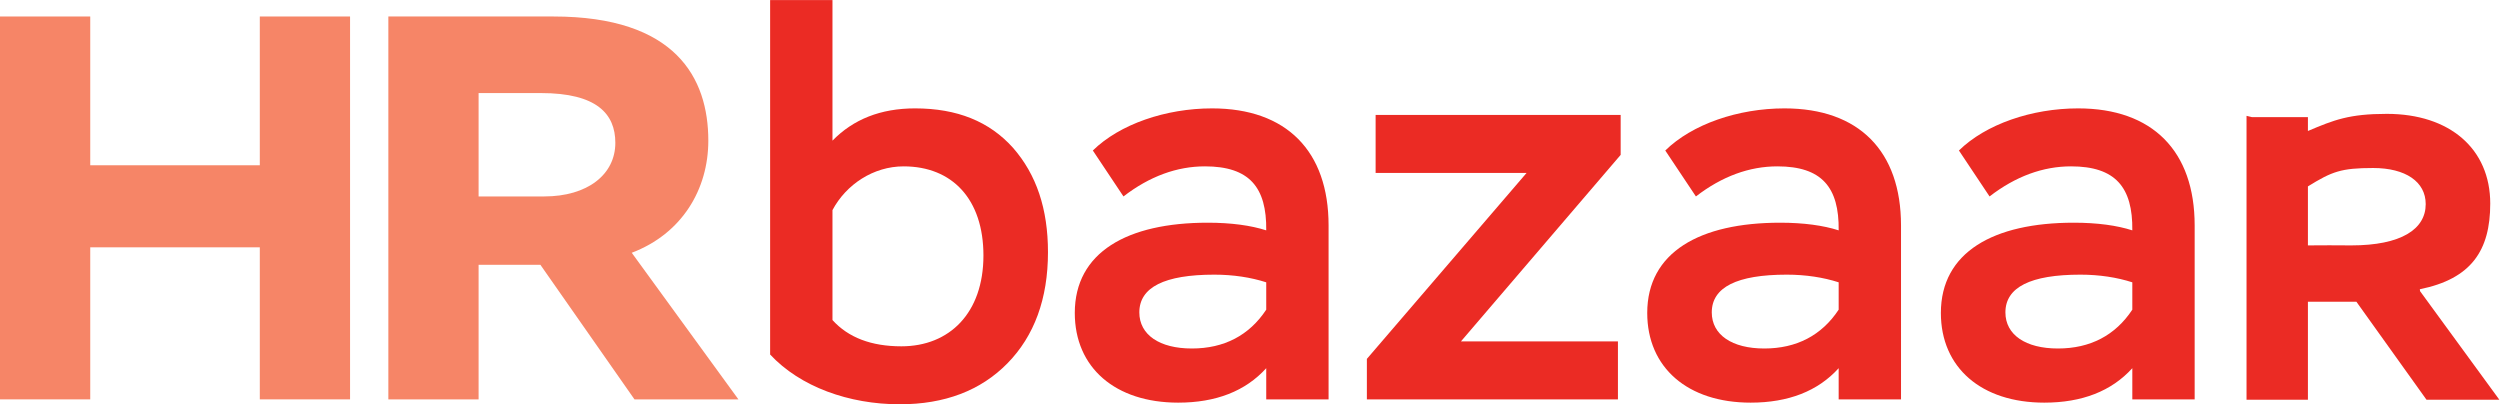 <?xml version="1.0" encoding="UTF-8" standalone="no"?> <svg xmlns:inkscape="http://www.inkscape.org/namespaces/inkscape" xmlns:sodipodi="http://sodipodi.sourceforge.net/DTD/sodipodi-0.dtd" xmlns="http://www.w3.org/2000/svg" xmlns:svg="http://www.w3.org/2000/svg" version="1.1" id="svg2" width="604.6" height="97.773" viewBox="0 0 604.6 97.773" sodipodi:docname="HRbazaar-LOGO.eps"><defs id="defs6"></defs><g id="g8" inkscape:groupmode="layer" inkscape:label="ink_ext_XXXXXX" transform="matrix(1.333,0,0,-1.333,0,97.773)"><g id="g10" transform="scale(0.1)"><path d="M 471.352,284.789 H 163.73 V 8.918 H 0 V 703.555 H 163.73 V 433.641 H 471.352 V 703.555 H 635.094 V 8.918 H 471.352 V 284.789" style="fill:#f68567;fill-opacity:1;fill-rule:nonzero;stroke:none" id="path12"></path><path d="M 868.297,564.629 V 377.09 h 119.078 c 78.395,0 129.005,39.687 129.005,97.246 0,52.586 -33.74,90.293 -134.958,90.293 z M 704.566,8.918 V 703.555 h 299.684 c 221.29,0 280.82,-111.133 280.82,-225.254 0,-88.332 -47.63,-168.688 -138.93,-203.422 L 1339.66,8.918 H 1151.11 L 980.43,253.043 H 868.297 V 8.918 H 704.566" style="fill:#f68567;fill-opacity:1;fill-rule:nonzero;stroke:none" id="path14"></path><path d="M 1510.32,352.27 V 152.824 c 28.78,-31.777 70.47,-47.644 125.04,-47.644 87.33,0 148.85,60.527 148.85,164.726 0,102.211 -56.56,161.754 -144.87,161.754 -54.59,0 -104.2,-32.734 -129.02,-79.39 z M 1397.2,733.32 h 113.12 V 478.301 c 37.72,38.691 87.33,58.543 149.85,58.543 76.41,0 134.95,-23.817 177.63,-71.446 42.67,-48.621 63.5,-111.132 63.5,-189.527 0,-84.363 -24.8,-151.836 -73.43,-201.445 C 1779.25,24.809 1713.76,0.004 1632.38,0.004 1540.09,0.004 1451.78,31.742 1397.2,90.297 V 733.32" style="fill:#eb2b24;fill-opacity:1;fill-rule:nonzero;stroke:none" id="path16"></path><path d="m 2297.27,171.672 v 49.609 c -27.8,8.938 -59.55,13.907 -94.29,13.907 -90.29,0 -135.94,-22.821 -135.94,-68.477 0,-40.691 36.72,-65.496 95.27,-65.496 58.54,0 104.19,23.808 134.96,70.457 z M 1982.69,460.43 c 48.62,47.644 131.98,76.414 216.33,76.414 134.95,0 211.36,-77.391 211.36,-212.348 V 8.918 H 2297.27 V 65.492 C 2259.55,23.801 2205.96,2.98 2137.49,2.98 c -114.12,0 -187.55,63.52 -187.55,162.727 0,110.164 95.27,163.738 241.14,163.738 42.67,0 78.39,-4.949 106.19,-13.894 0.97,78.383 -30.77,116.109 -111.15,116.109 -50.61,0 -100.23,-17.851 -147.86,-54.57 l -55.57,83.34" style="fill:#eb2b24;fill-opacity:1;fill-rule:nonzero;stroke:none" id="path18"></path><path d="m 2495.72,419.746 v 105.176 h 444.57 V 452.5 L 2650.53,114.113 h 284.81 V 8.918 H 2479.85 V 82.367 l 289.77,337.379 h -273.9" style="fill:#eb2b24;fill-opacity:1;fill-rule:nonzero;stroke:none" id="path20"></path><path d="m 3335.81,171.672 v 49.609 c -27.8,8.938 -59.54,13.907 -94.28,13.907 -90.3,0 -135.95,-22.821 -135.95,-68.477 0,-40.691 36.72,-65.496 95.28,-65.496 58.53,0 104.18,23.808 134.95,70.457 z M 3021.23,460.43 c 48.62,47.644 131.99,76.414 216.33,76.414 134.96,0 211.37,-77.391 211.37,-212.348 V 8.918 H 3335.81 V 65.492 C 3298.11,23.801 3244.49,2.98 3176.04,2.98 3061.92,2.98 2988.5,66.5 2988.5,165.707 c 0,110.164 95.24,163.738 241.11,163.738 42.7,0 78.4,-4.949 106.2,-13.894 0.99,78.383 -30.77,116.109 -111.15,116.109 -50.61,0 -100.23,-17.851 -147.85,-54.57 l -55.58,83.34" style="fill:#eb2b24;fill-opacity:1;fill-rule:nonzero;stroke:none" id="path22"></path><path d="m 3868.56,171.672 v 49.609 c -27.81,8.938 -59.55,13.907 -94.28,13.907 -90.3,0 -135.96,-22.821 -135.96,-68.477 0,-40.691 36.72,-65.496 95.28,-65.496 58.53,0 104.18,23.808 134.96,70.457 z M 3553.98,460.43 c 48.62,47.644 131.99,76.414 216.33,76.414 134.95,0 211.36,-77.391 211.36,-212.348 V 8.918 H 3868.56 V 65.492 C 3830.85,23.801 3777.24,2.98 3708.78,2.98 c -114.11,0 -187.54,63.52 -187.54,162.727 0,110.164 95.25,163.738 241.11,163.738 42.7,0 78.4,-4.949 106.21,-13.894 0.98,78.383 -30.78,116.109 -111.16,116.109 -50.6,0 -100.22,-17.851 -147.85,-54.57 l -55.57,83.34" style="fill:#eb2b24;fill-opacity:1;fill-rule:nonzero;stroke:none" id="path24"></path><path d="m 4187.15,395.32 c 43.63,26.887 59.89,33.352 118.42,33.352 58.56,0 95.28,-24.805 95.28,-65.5 0,-45.649 -44.68,-74.906 -134.98,-74.906 -34.74,0 -45.25,0.515 -78.72,0 z m 203.07,-186.586 c 93.36,18.875 127.71,70.215 127.71,155.446 0,99.207 -73.43,162.722 -187.54,162.722 -68.46,0 -95.91,-11.015 -143.24,-31.062 v 25.125 h -101.49 l -9.88,2.336 V 8.234 h 111.37 V 186 h 87.98 L 4402.32,8.234 h 132.18 l -143.94,197.071 -0.34,3.429" style="fill:#eb2b24;fill-opacity:1;fill-rule:nonzero;stroke:none" id="path26"></path></g></g></svg> 